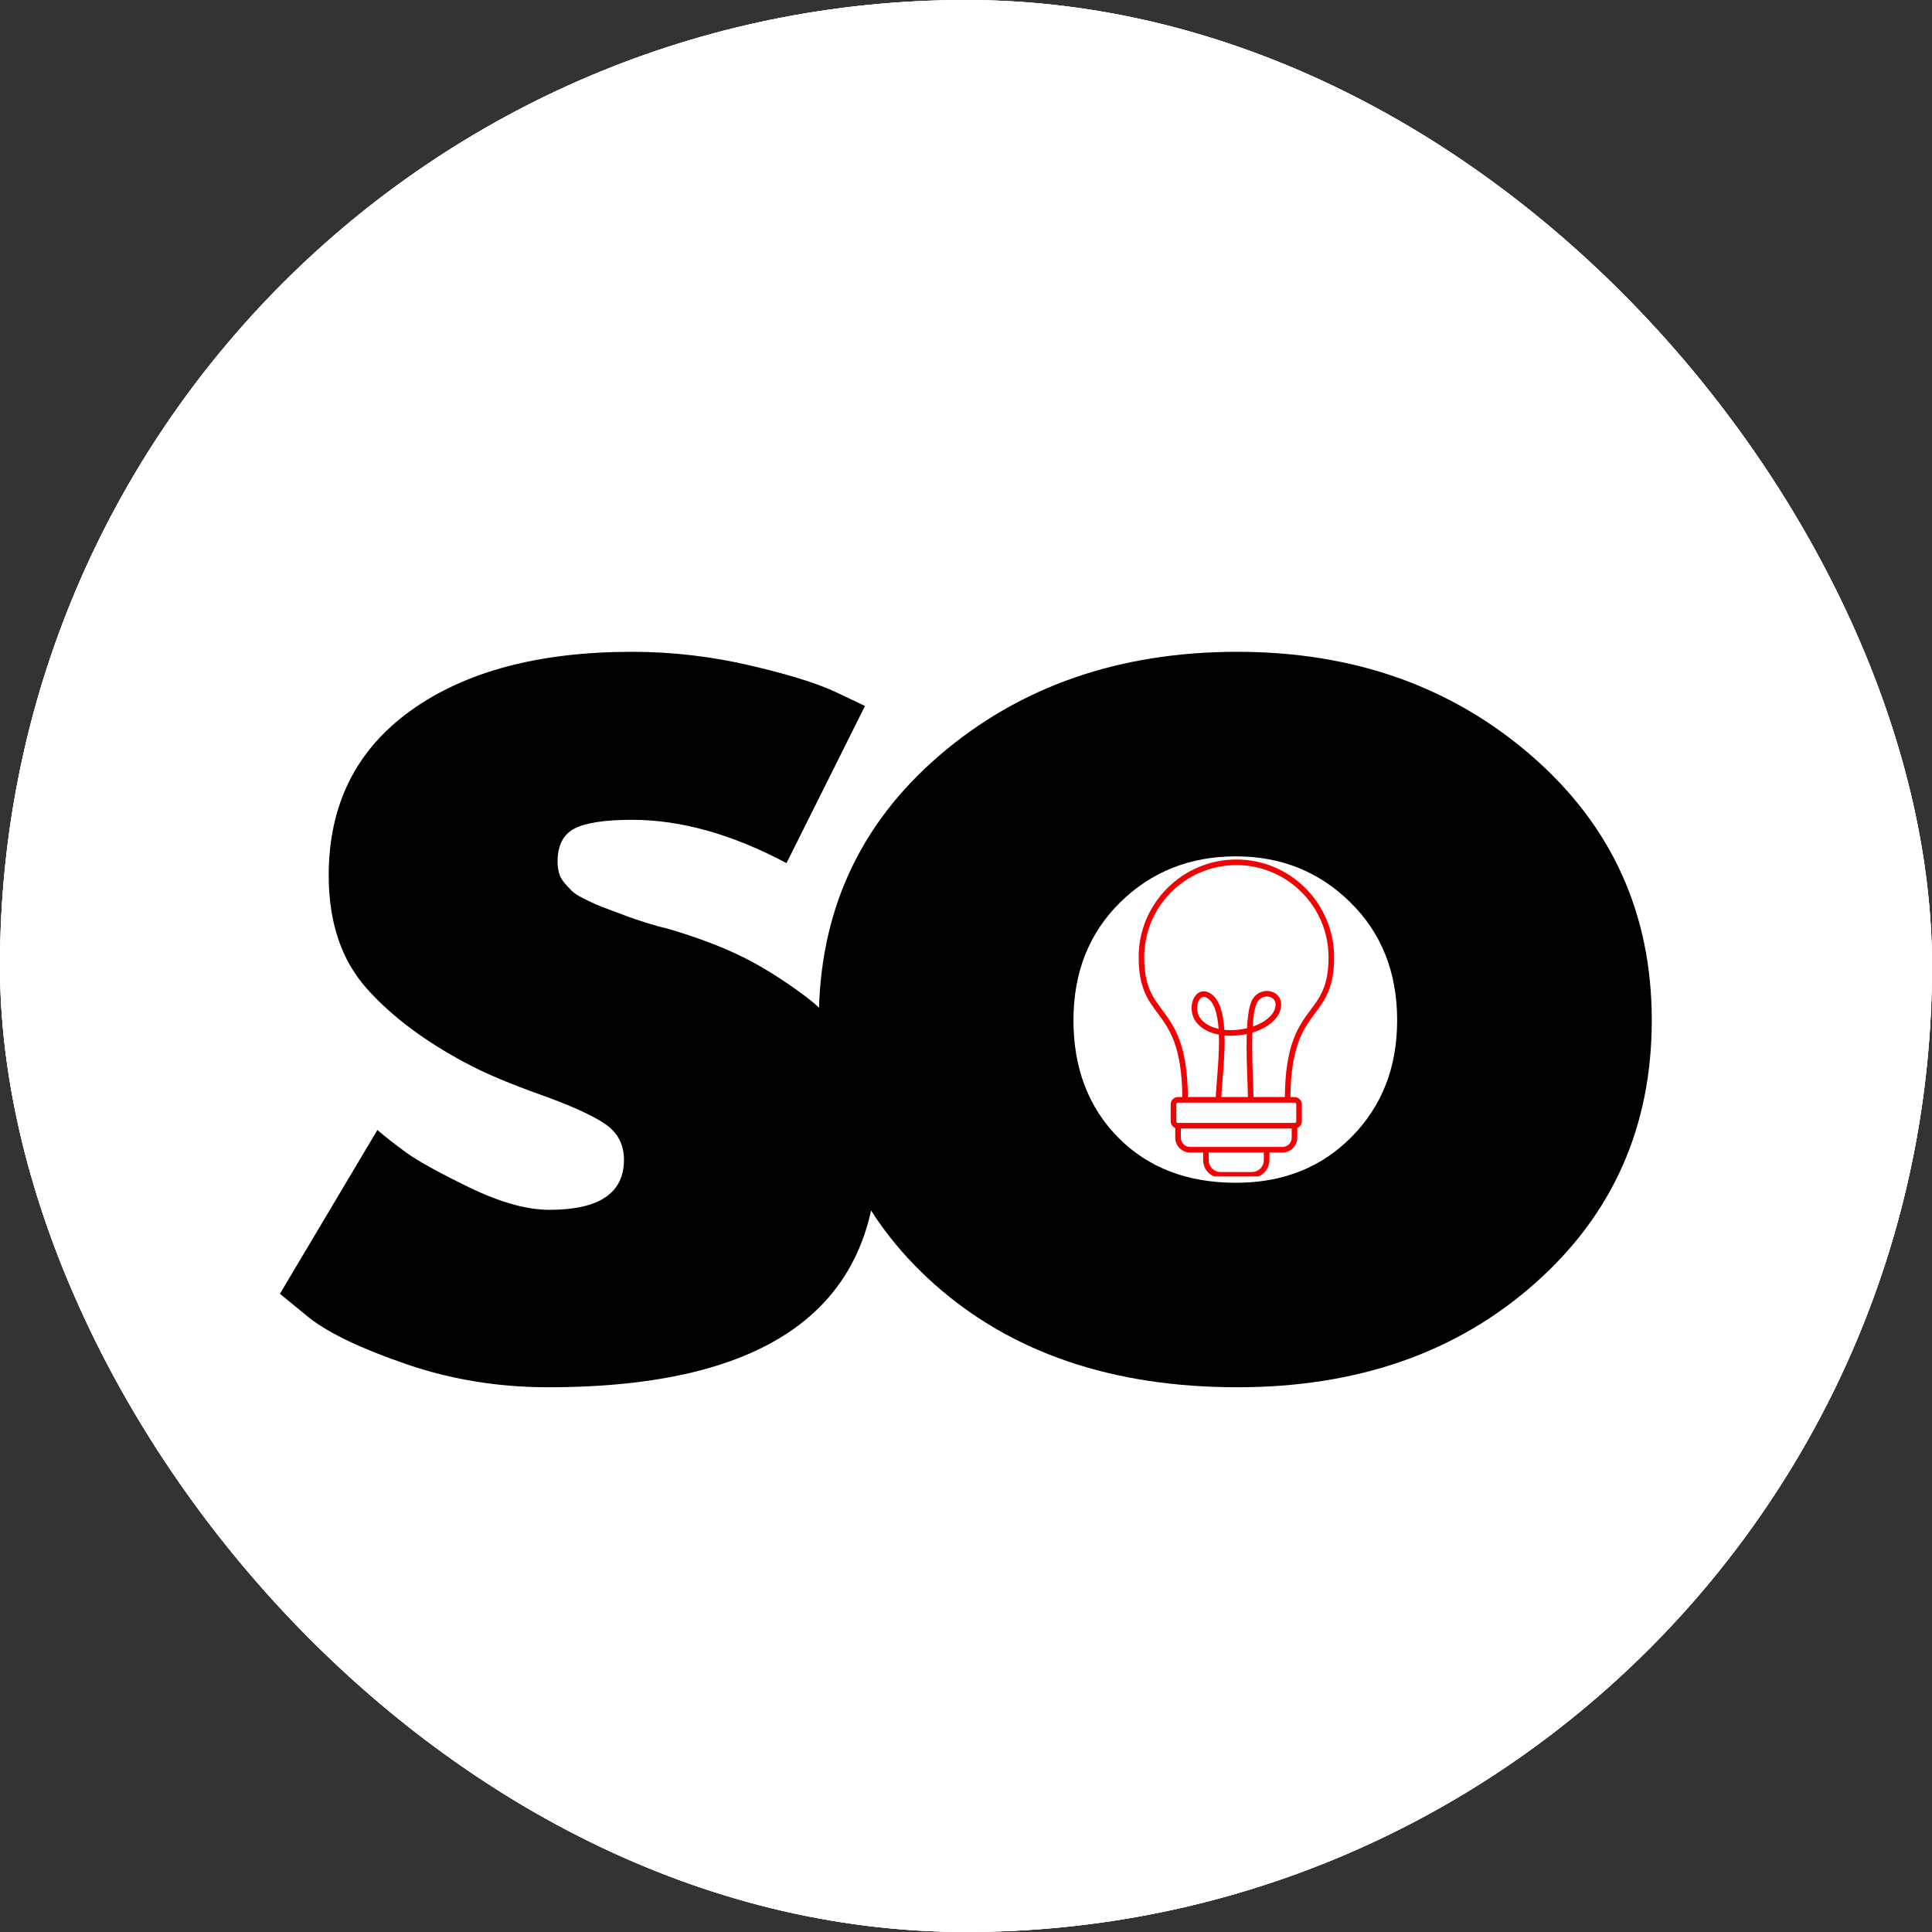 <svg height="1000" width="1000" xmlns:xlink="http://www.w3.org/1999/xlink" version="1.1" xmlns="http://www.w3.org/2000/svg"><rect width="100%" height="100%" fill="#333333" stroke="none"/><g clip-path="url(#SvgjsClipPath1112)"><rect fill="#ffffff" height="1000" width="1000"></rect><g transform="matrix(2,0,0,2,0,0)"><svg height="500" width="500" xmlns:xlink="http://www.w3.org/1999/xlink" version="1.1" xmlns="http://www.w3.org/2000/svg"><svg version="1.0" preserveAspectRatio="xMidYMid meet" height="500" viewBox="0 0 375 375" zoomAndPan="magnify" width="500" xmlns:xlink="http://www.w3.org/1999/xlink" xmlns="http://www.w3.org/2000/svg"><defs><g></g><clipPath id="489c020052"><path clip-rule="nonzero" d="M 221.023 166.844 L 259 166.844 L 259 228.344 L 221.023 228.344 Z M 221.023 166.844"></path></clipPath><clipPath id="1d0fecac4d"><path clip-rule="evenodd" d="M 245.902 193.422 C 245.133 193.422 244.309 193.844 243.898 194.809 C 243.484 195.773 243.258 197.375 243.145 199.262 C 245.418 198.496 247.035 197.199 247.48 195.73 C 247.797 194.676 247.461 193.859 246.586 193.543 C 246.371 193.465 246.141 193.422 245.902 193.422 Z M 249.387 212.934 C 249.477 202.609 252.078 199.113 254.383 196.02 C 256.254 193.508 257.871 191.336 257.871 185.801 C 257.871 175.938 249.844 167.914 239.98 167.914 C 230.113 167.914 222.09 175.938 222.09 185.801 C 222.09 191.336 223.707 193.508 225.578 196.02 C 227.879 199.113 230.484 202.609 230.57 212.934 L 235.977 212.934 C 236.012 212.043 236.102 210.91 236.207 209.637 C 236.41 207.117 236.684 203.801 236.582 200.824 C 235 200.523 233.516 199.871 232.453 198.711 C 230.934 197.051 231.027 194.625 231.98 193.324 C 232.641 192.434 233.609 192.172 234.578 192.625 C 236.641 193.594 237.43 196.453 237.641 199.879 C 239.062 200.031 240.566 199.914 241.895 199.613 C 241.945 199.602 241.992 199.59 242.039 199.578 C 242.156 197.402 242.41 195.539 242.898 194.387 C 243.668 192.578 245.566 192.02 246.953 192.523 C 248.133 192.949 249.07 194.203 248.516 196.043 C 247.938 197.965 245.938 199.562 243.09 200.418 C 242.973 203.621 243.113 207.395 243.227 210.316 C 243.262 211.305 243.297 212.188 243.312 212.934 Z M 237.059 212.934 L 242.23 212.934 C 242.211 212.199 242.18 211.332 242.145 210.355 C 242.031 207.383 241.898 203.812 241.992 200.699 C 240.703 200.98 239.184 201.113 237.688 200.977 C 237.766 203.848 237.508 207 237.285 209.727 C 237.184 210.969 237.094 212.07 237.059 212.934 Z M 233.656 193.492 C 233.355 193.492 233.086 193.652 232.855 193.969 C 232.242 194.797 232.039 196.656 233.254 197.98 C 234.062 198.863 235.227 199.414 236.527 199.699 C 236.32 196.77 235.672 194.336 234.117 193.605 C 233.957 193.531 233.801 193.492 233.656 193.492 Z M 236.504 214.016 L 228.66 214.016 C 228.473 214.016 228.316 214.176 228.316 214.363 L 228.316 217.613 C 228.316 217.801 228.473 217.961 228.66 217.961 L 251.258 217.961 C 251.445 217.961 251.605 217.801 251.605 217.613 L 251.605 214.363 C 251.605 214.176 251.445 214.016 251.258 214.016 Z M 243.004 228.574 L 236.914 228.574 C 235.047 228.574 233.527 227.059 233.527 225.191 L 233.527 223.703 L 230.992 223.703 C 229.406 223.703 228.117 222.414 228.117 220.832 L 228.117 218.938 C 227.598 218.723 227.23 218.211 227.23 217.613 L 227.23 214.363 C 227.23 213.574 227.871 212.934 228.66 212.934 L 229.488 212.934 C 229.402 202.969 226.91 199.625 224.707 196.668 C 222.805 194.109 221.008 191.695 221.008 185.801 C 221.008 175.34 229.52 166.828 239.98 166.828 C 250.441 166.828 258.953 175.34 258.953 185.801 C 258.953 191.695 257.156 194.109 255.25 196.668 C 253.047 199.625 250.559 202.969 250.469 212.934 L 251.258 212.934 C 252.047 212.934 252.688 213.574 252.688 214.363 L 252.688 217.613 C 252.688 218.211 252.32 218.723 251.801 218.938 L 251.801 220.832 C 251.801 222.414 250.512 223.703 248.93 223.703 L 246.391 223.703 L 246.391 225.191 C 246.391 227.059 244.871 228.574 243.004 228.574 Z M 234.609 223.703 L 234.609 225.191 C 234.609 226.461 235.645 227.492 236.914 227.492 L 243.004 227.492 C 244.273 227.492 245.309 226.461 245.309 225.191 L 245.309 223.703 Z M 229.203 219.043 L 229.203 220.832 C 229.203 221.816 230.004 222.617 230.992 222.617 L 248.93 222.617 C 249.914 222.617 250.715 221.816 250.715 220.832 L 250.715 219.043 Z M 229.203 219.043"></path></clipPath><clipPath id="SvgjsClipPath1112"><rect ry="500" rx="500" y="0" x="0" height="1000" width="1000"></rect></clipPath></defs><rect fill-opacity="1" height="450" y="-37.5" fill="#ffffff" width="450" x="-37.5"></rect><rect fill-opacity="1" height="450" y="-37.5" fill="#ffffff" width="450" x="-37.5"></rect><g fill-opacity="1" fill="#000000"><g transform="translate(48.285, 265.327)"><g><path d="M 74.391 -138.812 C 82.109 -138.812 89.734 -137.93 97.266 -136.172 C 104.805 -134.422 110.414 -132.672 114.094 -130.922 L 119.609 -128.297 L 104.375 -97.797 C 93.852 -103.398 83.859 -106.203 74.391 -106.203 C 69.141 -106.203 65.414 -105.633 63.219 -104.5 C 61.031 -103.363 59.938 -101.219 59.938 -98.062 C 59.938 -97.352 60.023 -96.648 60.203 -95.953 C 60.379 -95.254 60.727 -94.598 61.25 -93.984 C 61.781 -93.367 62.266 -92.844 62.703 -92.406 C 63.141 -91.969 63.883 -91.484 64.938 -90.953 C 65.988 -90.43 66.816 -90.035 67.422 -89.766 C 68.035 -89.504 69.047 -89.113 70.453 -88.594 C 71.859 -88.07 72.91 -87.676 73.609 -87.406 C 74.305 -87.145 75.488 -86.75 77.156 -86.219 C 78.82 -85.695 80.094 -85.348 80.969 -85.172 C 86.406 -83.598 91.141 -81.848 95.172 -79.922 C 99.203 -77.992 103.453 -75.363 107.922 -72.031 C 112.391 -68.695 115.848 -64.488 118.297 -59.406 C 120.754 -54.332 121.984 -48.551 121.984 -42.062 C 121.984 -11.395 100.688 3.938 58.094 3.938 C 48.457 3.938 39.301 2.445 30.625 -0.531 C 21.945 -3.508 15.68 -6.488 11.828 -9.469 L 6.047 -14.203 L 24.969 -46 C 26.375 -44.781 28.211 -43.336 30.484 -41.672 C 32.766 -40.004 36.883 -37.723 42.844 -34.828 C 48.812 -31.941 53.984 -30.5 58.359 -30.5 C 68.004 -30.5 72.828 -33.738 72.828 -40.219 C 72.828 -43.195 71.598 -45.52 69.141 -47.188 C 66.68 -48.852 62.516 -50.738 56.641 -52.844 C 50.773 -54.945 46.176 -56.875 42.844 -58.625 C 34.438 -63.008 27.781 -67.961 22.875 -73.484 C 17.969 -79.004 15.516 -86.316 15.516 -95.422 C 15.516 -109.098 20.812 -119.75 31.406 -127.375 C 42.008 -135 56.336 -138.812 74.391 -138.812 Z M 74.391 -138.812"></path></g></g></g><g fill-opacity="1" fill="#000000"><g transform="translate(152.889, 265.327)"><g><path d="M 28.516 -16.031 C 13.535 -29.352 6.047 -46.441 6.047 -67.297 C 6.047 -88.148 13.844 -105.281 29.438 -118.688 C 45.039 -132.102 64.32 -138.812 87.281 -138.812 C 109.883 -138.812 128.941 -132.062 144.453 -118.562 C 159.961 -105.07 167.719 -87.984 167.719 -67.297 C 167.719 -46.617 160.141 -29.578 144.984 -16.172 C 129.828 -2.766 110.594 3.938 87.281 3.938 C 63.094 3.938 43.504 -2.719 28.516 -16.031 Z M 64.531 -90.172 C 58.488 -84.211 55.469 -76.586 55.469 -67.297 C 55.469 -58.004 58.359 -50.422 64.141 -44.547 C 69.93 -38.68 77.555 -35.75 87.016 -35.75 C 96.129 -35.75 103.617 -38.727 109.484 -44.688 C 115.359 -50.645 118.297 -58.18 118.297 -67.297 C 118.297 -76.586 115.27 -84.211 109.219 -90.172 C 103.176 -96.129 95.773 -99.109 87.016 -99.109 C 78.078 -99.109 70.582 -96.129 64.531 -90.172 Z M 64.531 -90.172"></path></g></g></g><g clip-path="url(#489c020052)"><g clip-path="url(#1d0fecac4d)"><path fill-rule="nonzero" fill-opacity="1" d="M 221.023 166.844 L 221.023 228.344 L 258.953 228.344 L 258.953 166.844 Z M 221.023 166.844" fill="#f10303"></path></g></g></svg></svg></g></g></svg>
